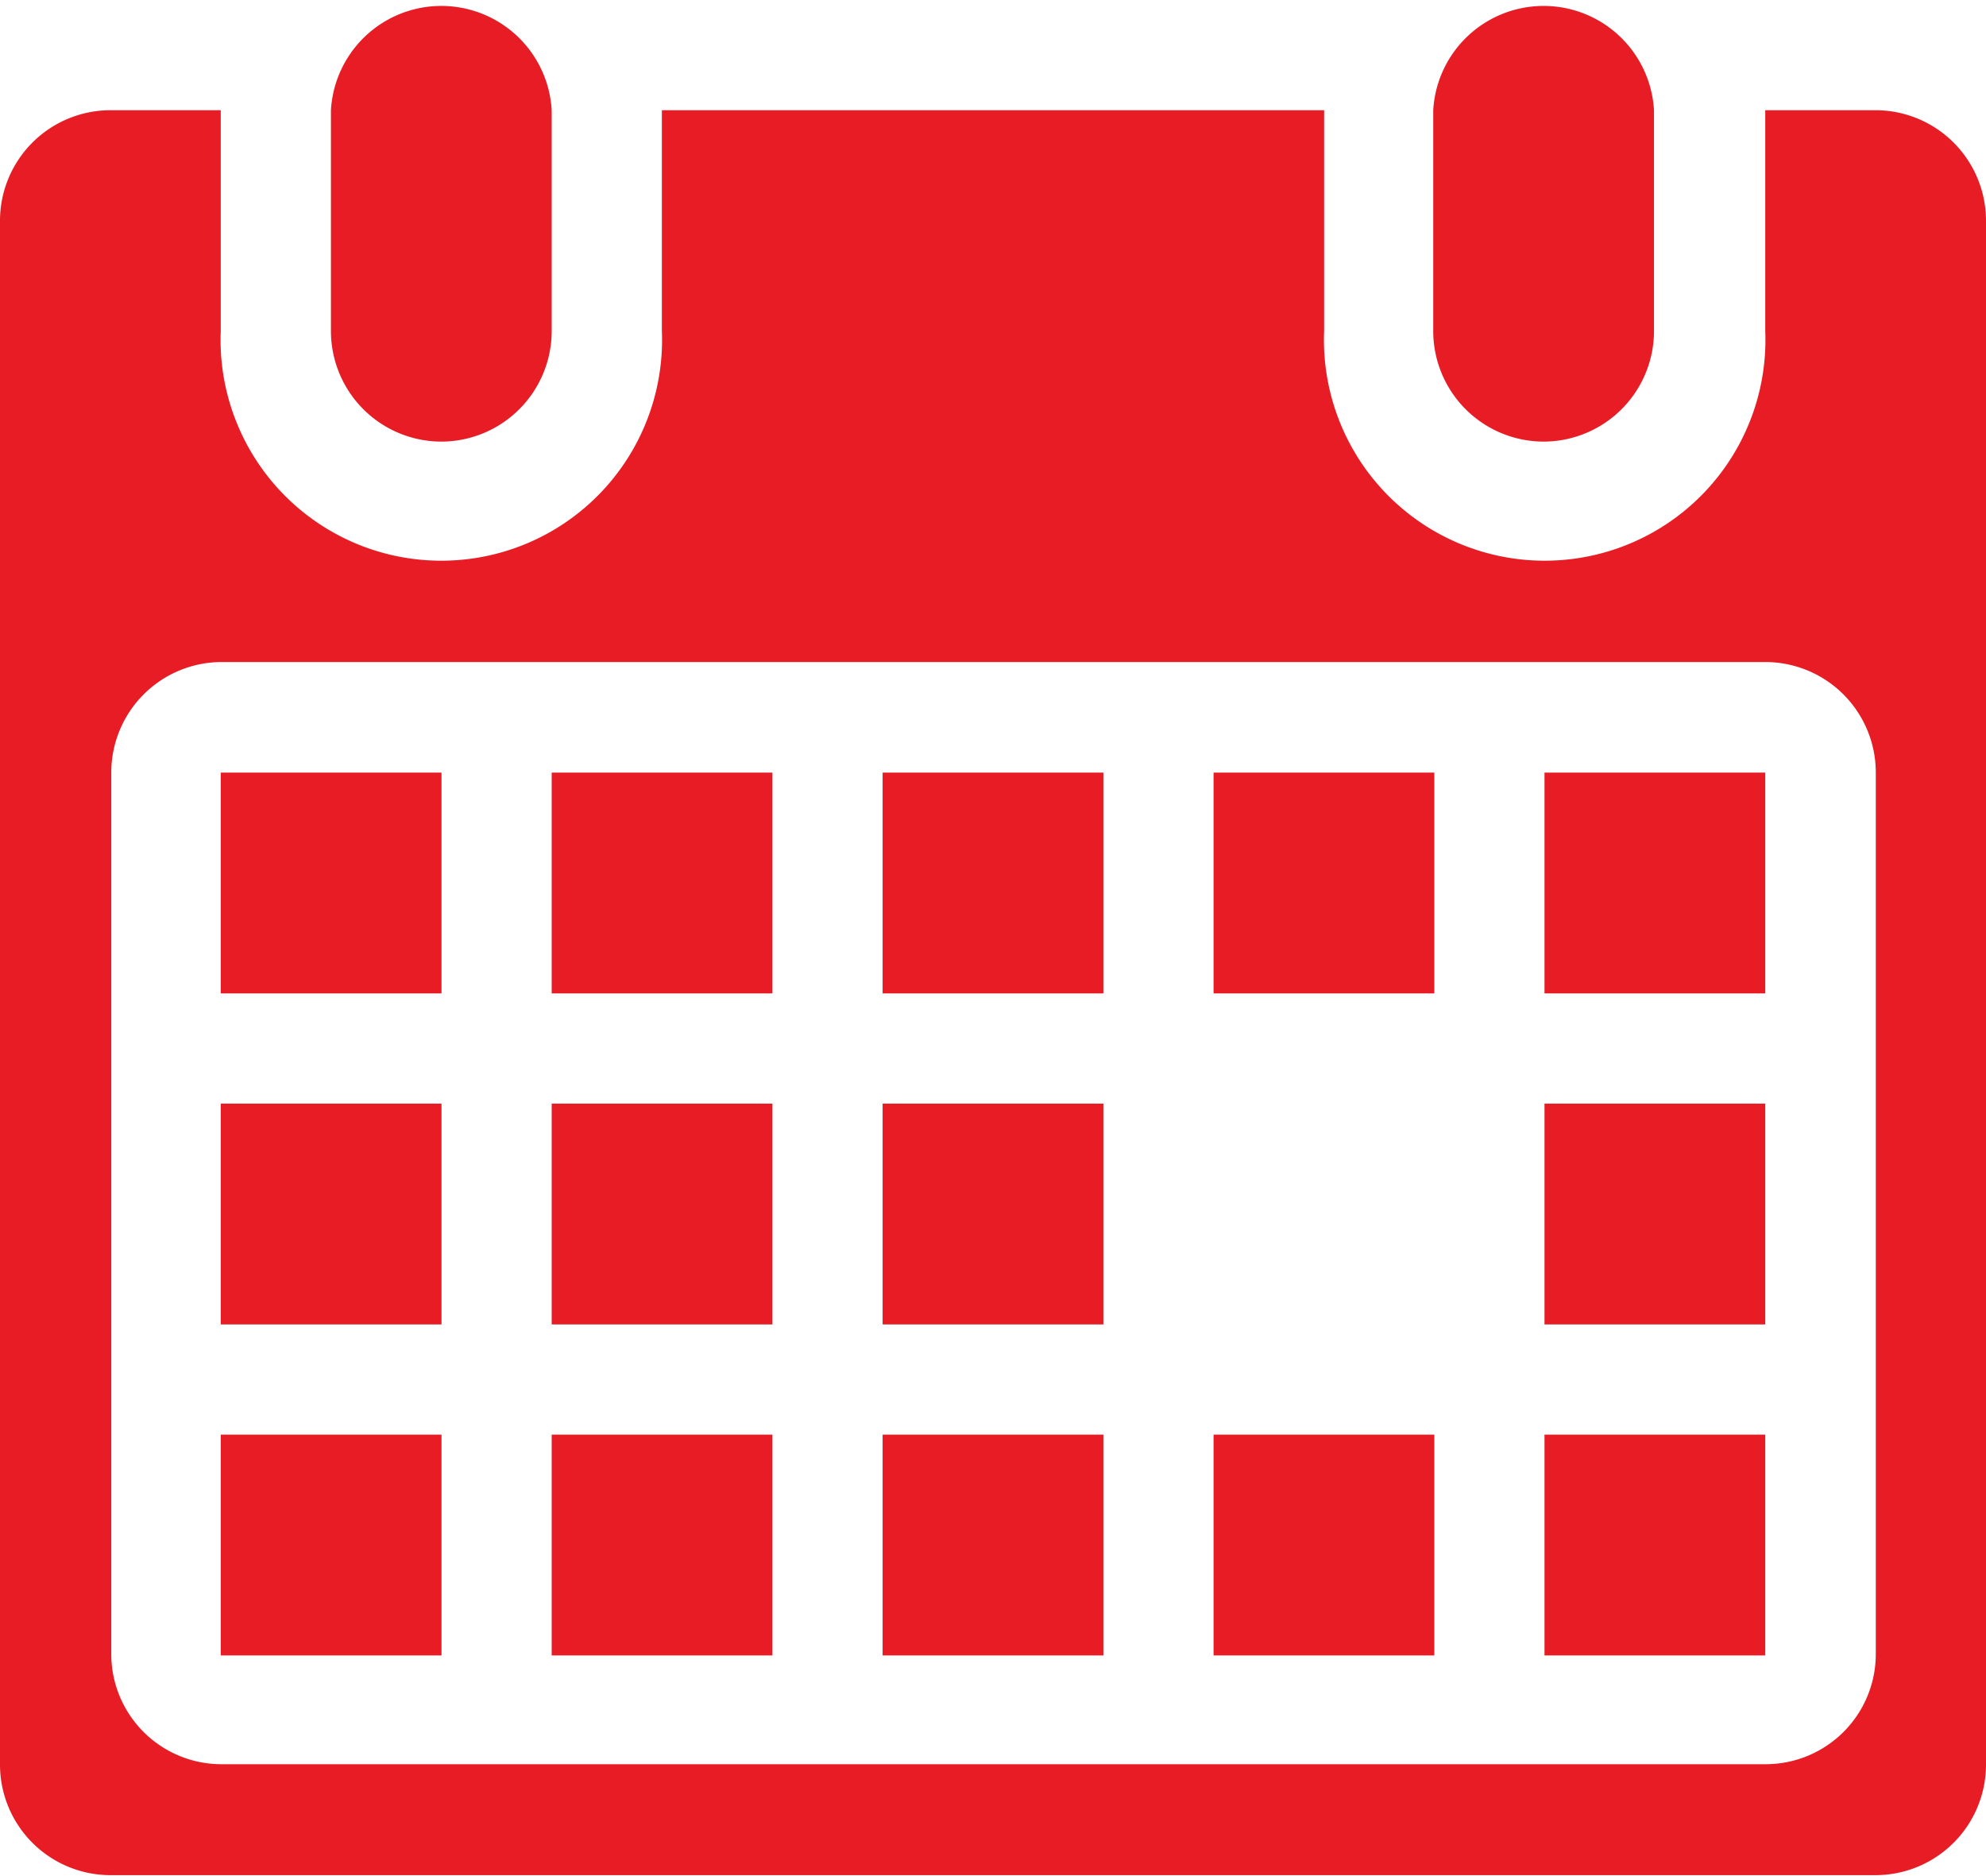 <svg xmlns="http://www.w3.org/2000/svg" viewBox="0 0 55.33 52.26"><defs><style>.cls-1{isolation:isolate;}.cls-2{mix-blend-mode:multiply;}.cls-3{fill:#e71c24;}</style></defs><g class="cls-1"><g id="レイヤー_1" data-name="レイヤー 1"><g class="cls-2"><path class="cls-3" d="M12.3,12.3a3.08,3.08,0,0,0,3.07-3.08V3.07a3.08,3.08,0,0,0-6.15,0V9.22A3.08,3.08,0,0,0,12.3,12.3Z"/><path class="cls-3" d="M43,12.3a3.08,3.08,0,0,0,3.08-3.08V3.07a3.08,3.08,0,0,0-6.15,0V9.22A3.08,3.08,0,0,0,43,12.3Z"/><path class="cls-3" d="M52.26,3.07H49.18V9.22a6.15,6.15,0,1,1-12.29,0V3.07H18.44V9.22a6.15,6.15,0,1,1-12.29,0V3.07H3.07A3.08,3.08,0,0,0,0,6.15v43a3.08,3.08,0,0,0,3.07,3.08H52.26a3.08,3.08,0,0,0,3.07-3.08v-43A3.08,3.08,0,0,0,52.26,3.07Zm0,43a3.07,3.07,0,0,1-3.08,3.07h-43a3.07,3.07,0,0,1-3.08-3.07V21.52a3.08,3.08,0,0,1,3.08-3.08h43a3.08,3.08,0,0,1,3.08,3.08Z"/><rect class="cls-3" x="6.15" y="21.52" width="6.15" height="6.15"/><rect class="cls-3" x="15.37" y="21.52" width="6.15" height="6.15"/><rect class="cls-3" x="24.59" y="21.52" width="6.15" height="6.15"/><rect class="cls-3" x="33.81" y="21.52" width="6.15" height="6.15"/><rect class="cls-3" x="43.03" y="21.52" width="6.15" height="6.15"/><rect class="cls-3" x="6.15" y="30.74" width="6.15" height="6.15"/><rect class="cls-3" x="15.37" y="30.74" width="6.15" height="6.15"/><rect class="cls-3" x="24.59" y="30.74" width="6.15" height="6.15"/><rect class="cls-3" x="43.03" y="30.74" width="6.15" height="6.15"/><rect class="cls-3" x="6.15" y="39.96" width="6.15" height="6.15"/><rect class="cls-3" x="15.37" y="39.96" width="6.15" height="6.15"/><rect class="cls-3" x="24.59" y="39.96" width="6.15" height="6.15"/><rect class="cls-3" x="33.81" y="39.96" width="6.15" height="6.15"/><rect class="cls-3" x="43.03" y="39.96" width="6.15" height="6.15"/></g></g></g></svg>